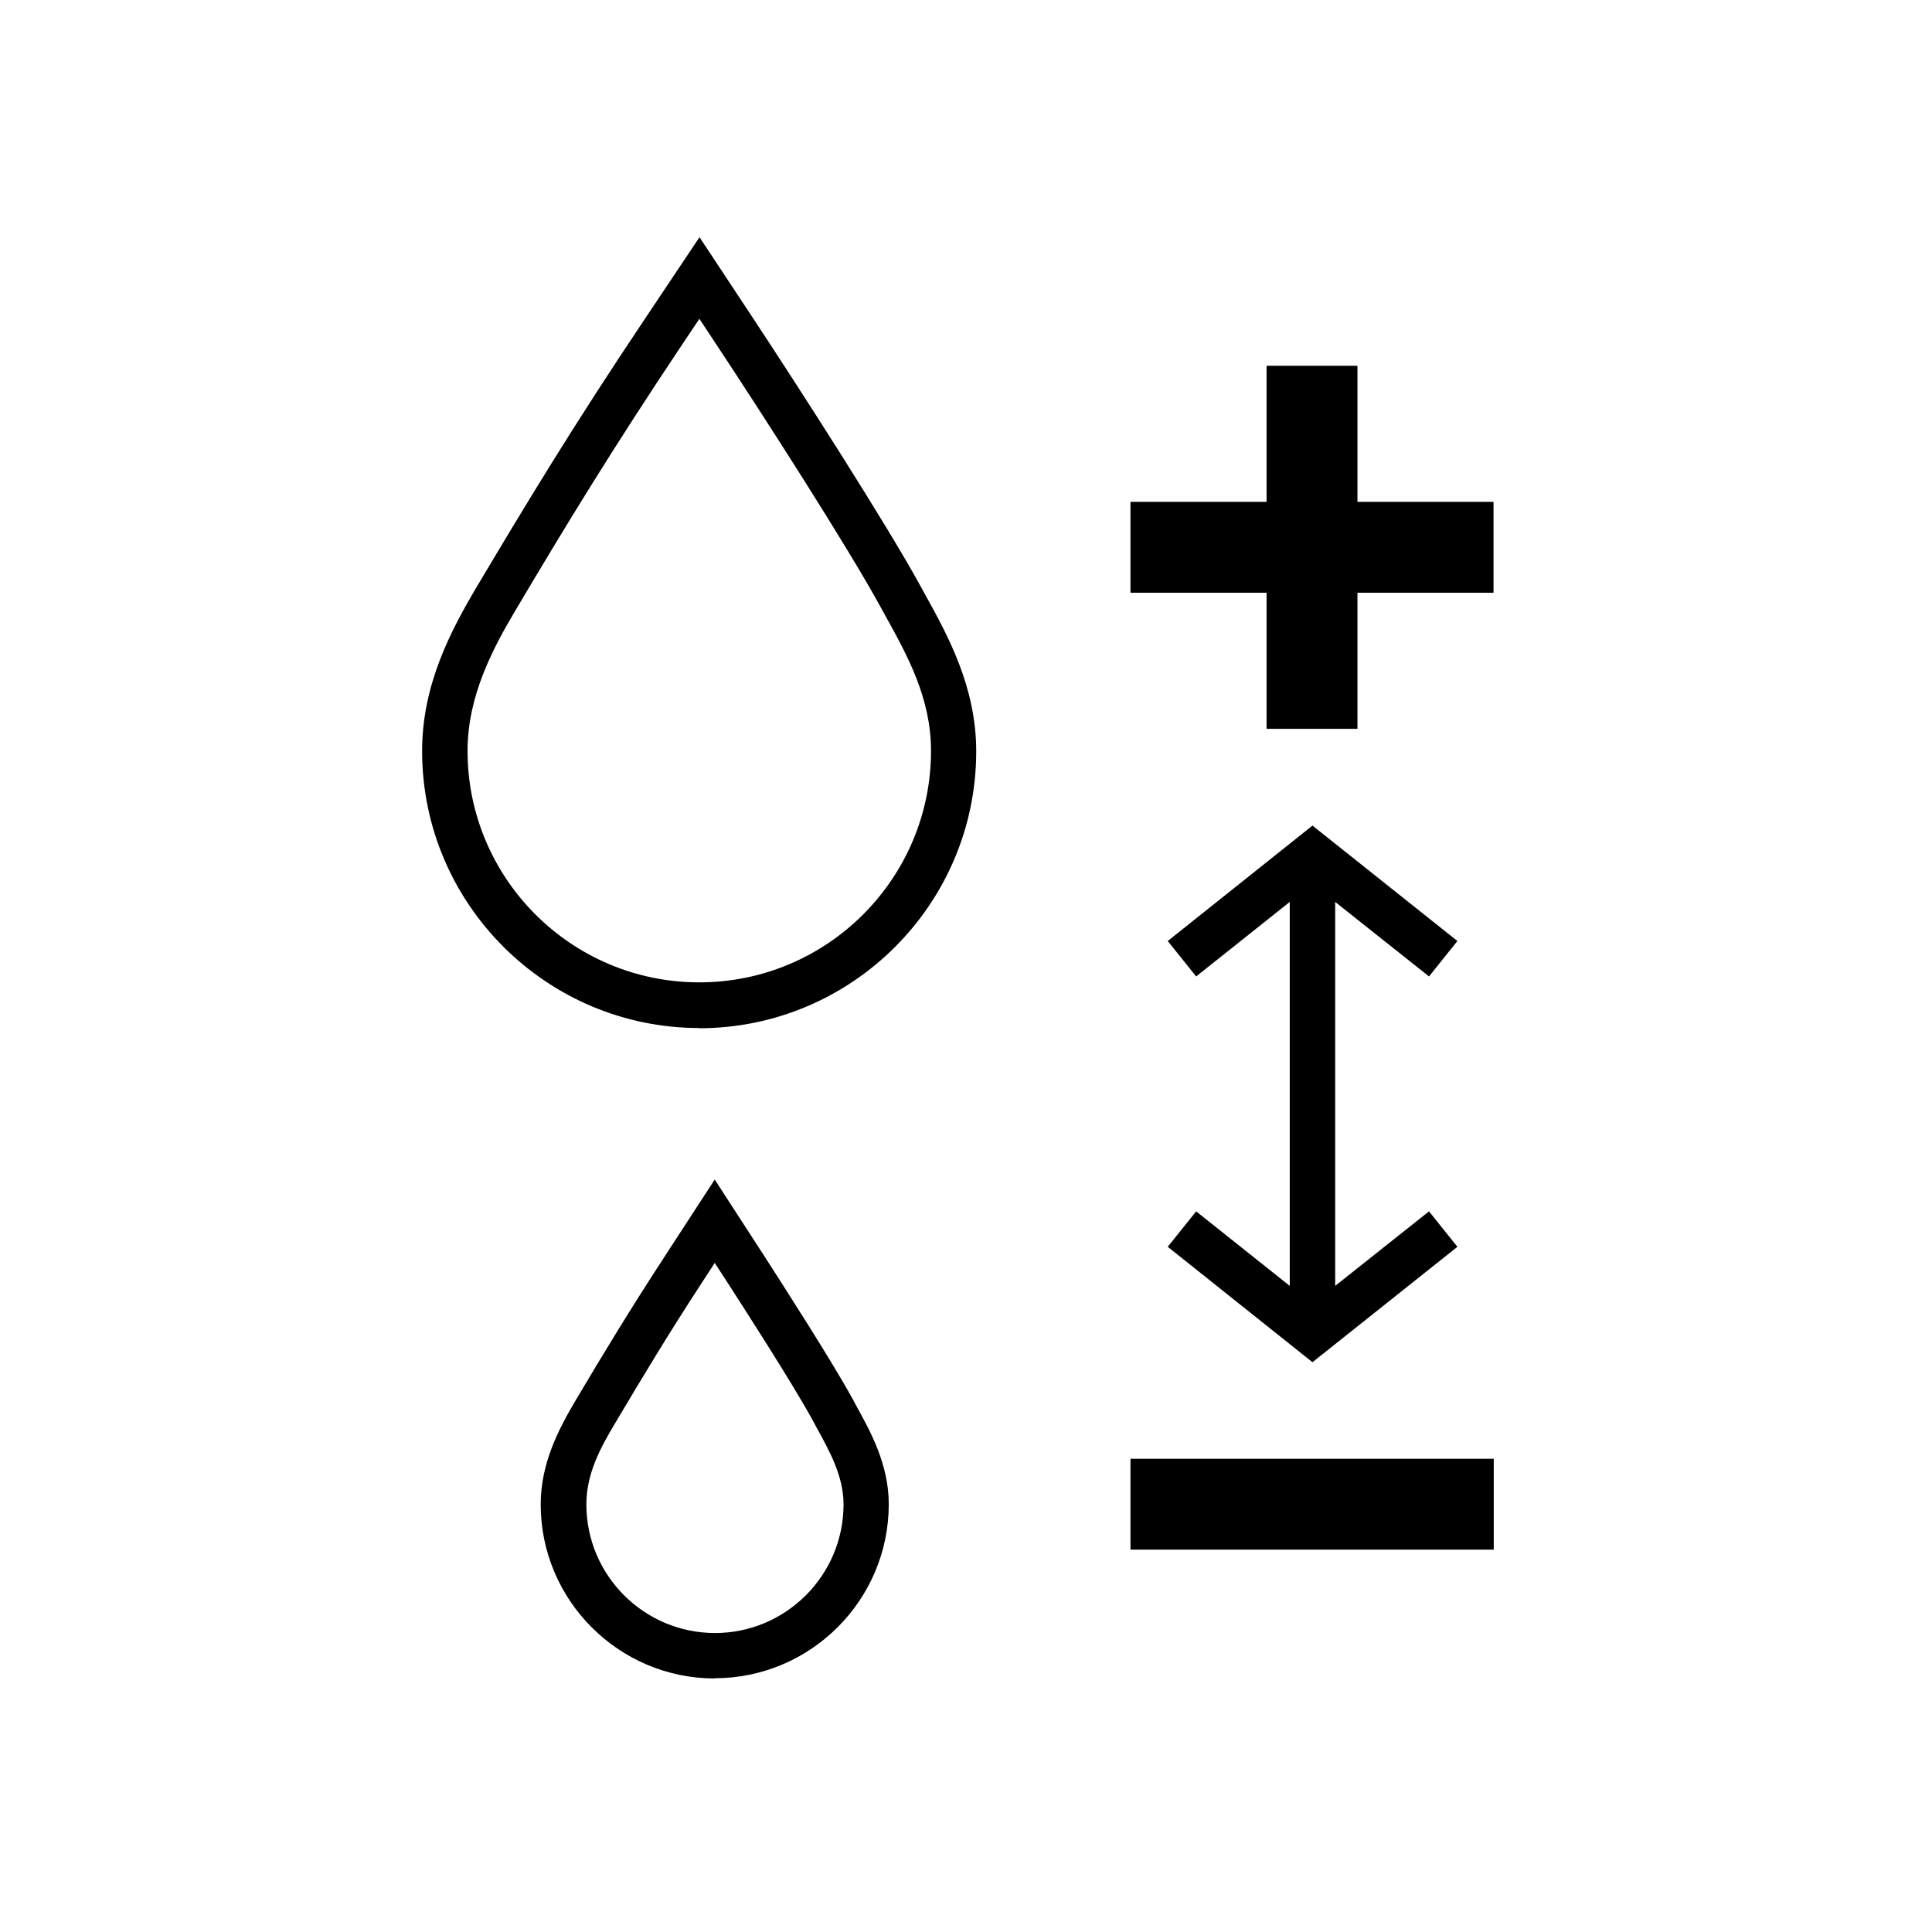 <?xml version="1.0" encoding="UTF-8"?><svg id="Layer_1" xmlns="http://www.w3.org/2000/svg" xmlns:xlink="http://www.w3.org/1999/xlink" viewBox="0 0 85.04 85.04"><defs><style>.cls-1{clip-path:url(#clippath);}.cls-2{fill:none;}.cls-2,.cls-3{stroke-width:0px;}</style><clipPath id="clippath"><rect class="cls-2" x="0" y="0" width="85.04" height="85.04"/></clipPath></defs><g class="cls-1"><path class="cls-3" d="m30.78,45.25c-6.72,0-12.2-5.47-12.2-12.19,0-2.93,1.26-5.3,2.44-7.29,2.14-3.59,4.17-6.97,7.43-11.83l2.34-3.5,2.32,3.51c2.16,3.27,5.9,9.1,7.38,11.8l.22.4c1.01,1.82,2.26,4.09,2.26,6.92,0,6.72-5.47,12.19-12.2,12.19Zm0-31.21l-.67,1c-3.23,4.83-5.25,8.17-7.37,11.74-1.05,1.76-2.16,3.85-2.16,6.27,0,5.62,4.57,10.19,10.2,10.19s10.2-4.57,10.2-10.19c0-2.31-1.02-4.16-2.01-5.95l-.22-.4c-1.45-2.65-5.16-8.43-7.3-11.66l-.66-1Z"/><path class="cls-3" d="m31.46,73.88c-4.22,0-7.66-3.44-7.66-7.66,0-1.84.81-3.35,1.56-4.62,1.2-2.02,2.33-3.89,3.9-6.3l2.2-3.38,2.19,3.38c.85,1.32,2.94,4.57,3.87,6.26l.15.28c.64,1.16,1.45,2.61,1.45,4.37,0,4.22-3.44,7.66-7.66,7.66Zm0-18.29l-.52.8c-1.55,2.37-2.66,4.23-3.85,6.23-.68,1.13-1.28,2.26-1.28,3.6,0,3.12,2.54,5.66,5.66,5.66s5.66-2.54,5.66-5.66c0-1.24-.61-2.34-1.2-3.41l-.15-.28c-.92-1.68-3.14-5.12-3.8-6.14l-.52-.8Z"/><rect class="cls-3" x="49.76" y="64.21" width="15.99" height="4"/><polygon class="cls-3" points="65.74 22.09 59.75 22.09 59.75 16.1 55.75 16.1 55.75 22.09 49.76 22.09 49.76 26.09 55.75 26.09 55.75 32.08 59.75 32.08 59.75 26.09 65.74 26.09 65.74 22.09"/><polygon class="cls-3" points="58.77 39.7 62.9 42.98 64.15 41.42 57.77 36.34 51.4 41.42 52.65 42.98 56.77 39.7 56.77 56.6 52.65 53.32 51.4 54.88 57.77 59.96 64.15 54.88 62.9 53.32 58.77 56.6 58.77 39.7"/></g></svg>